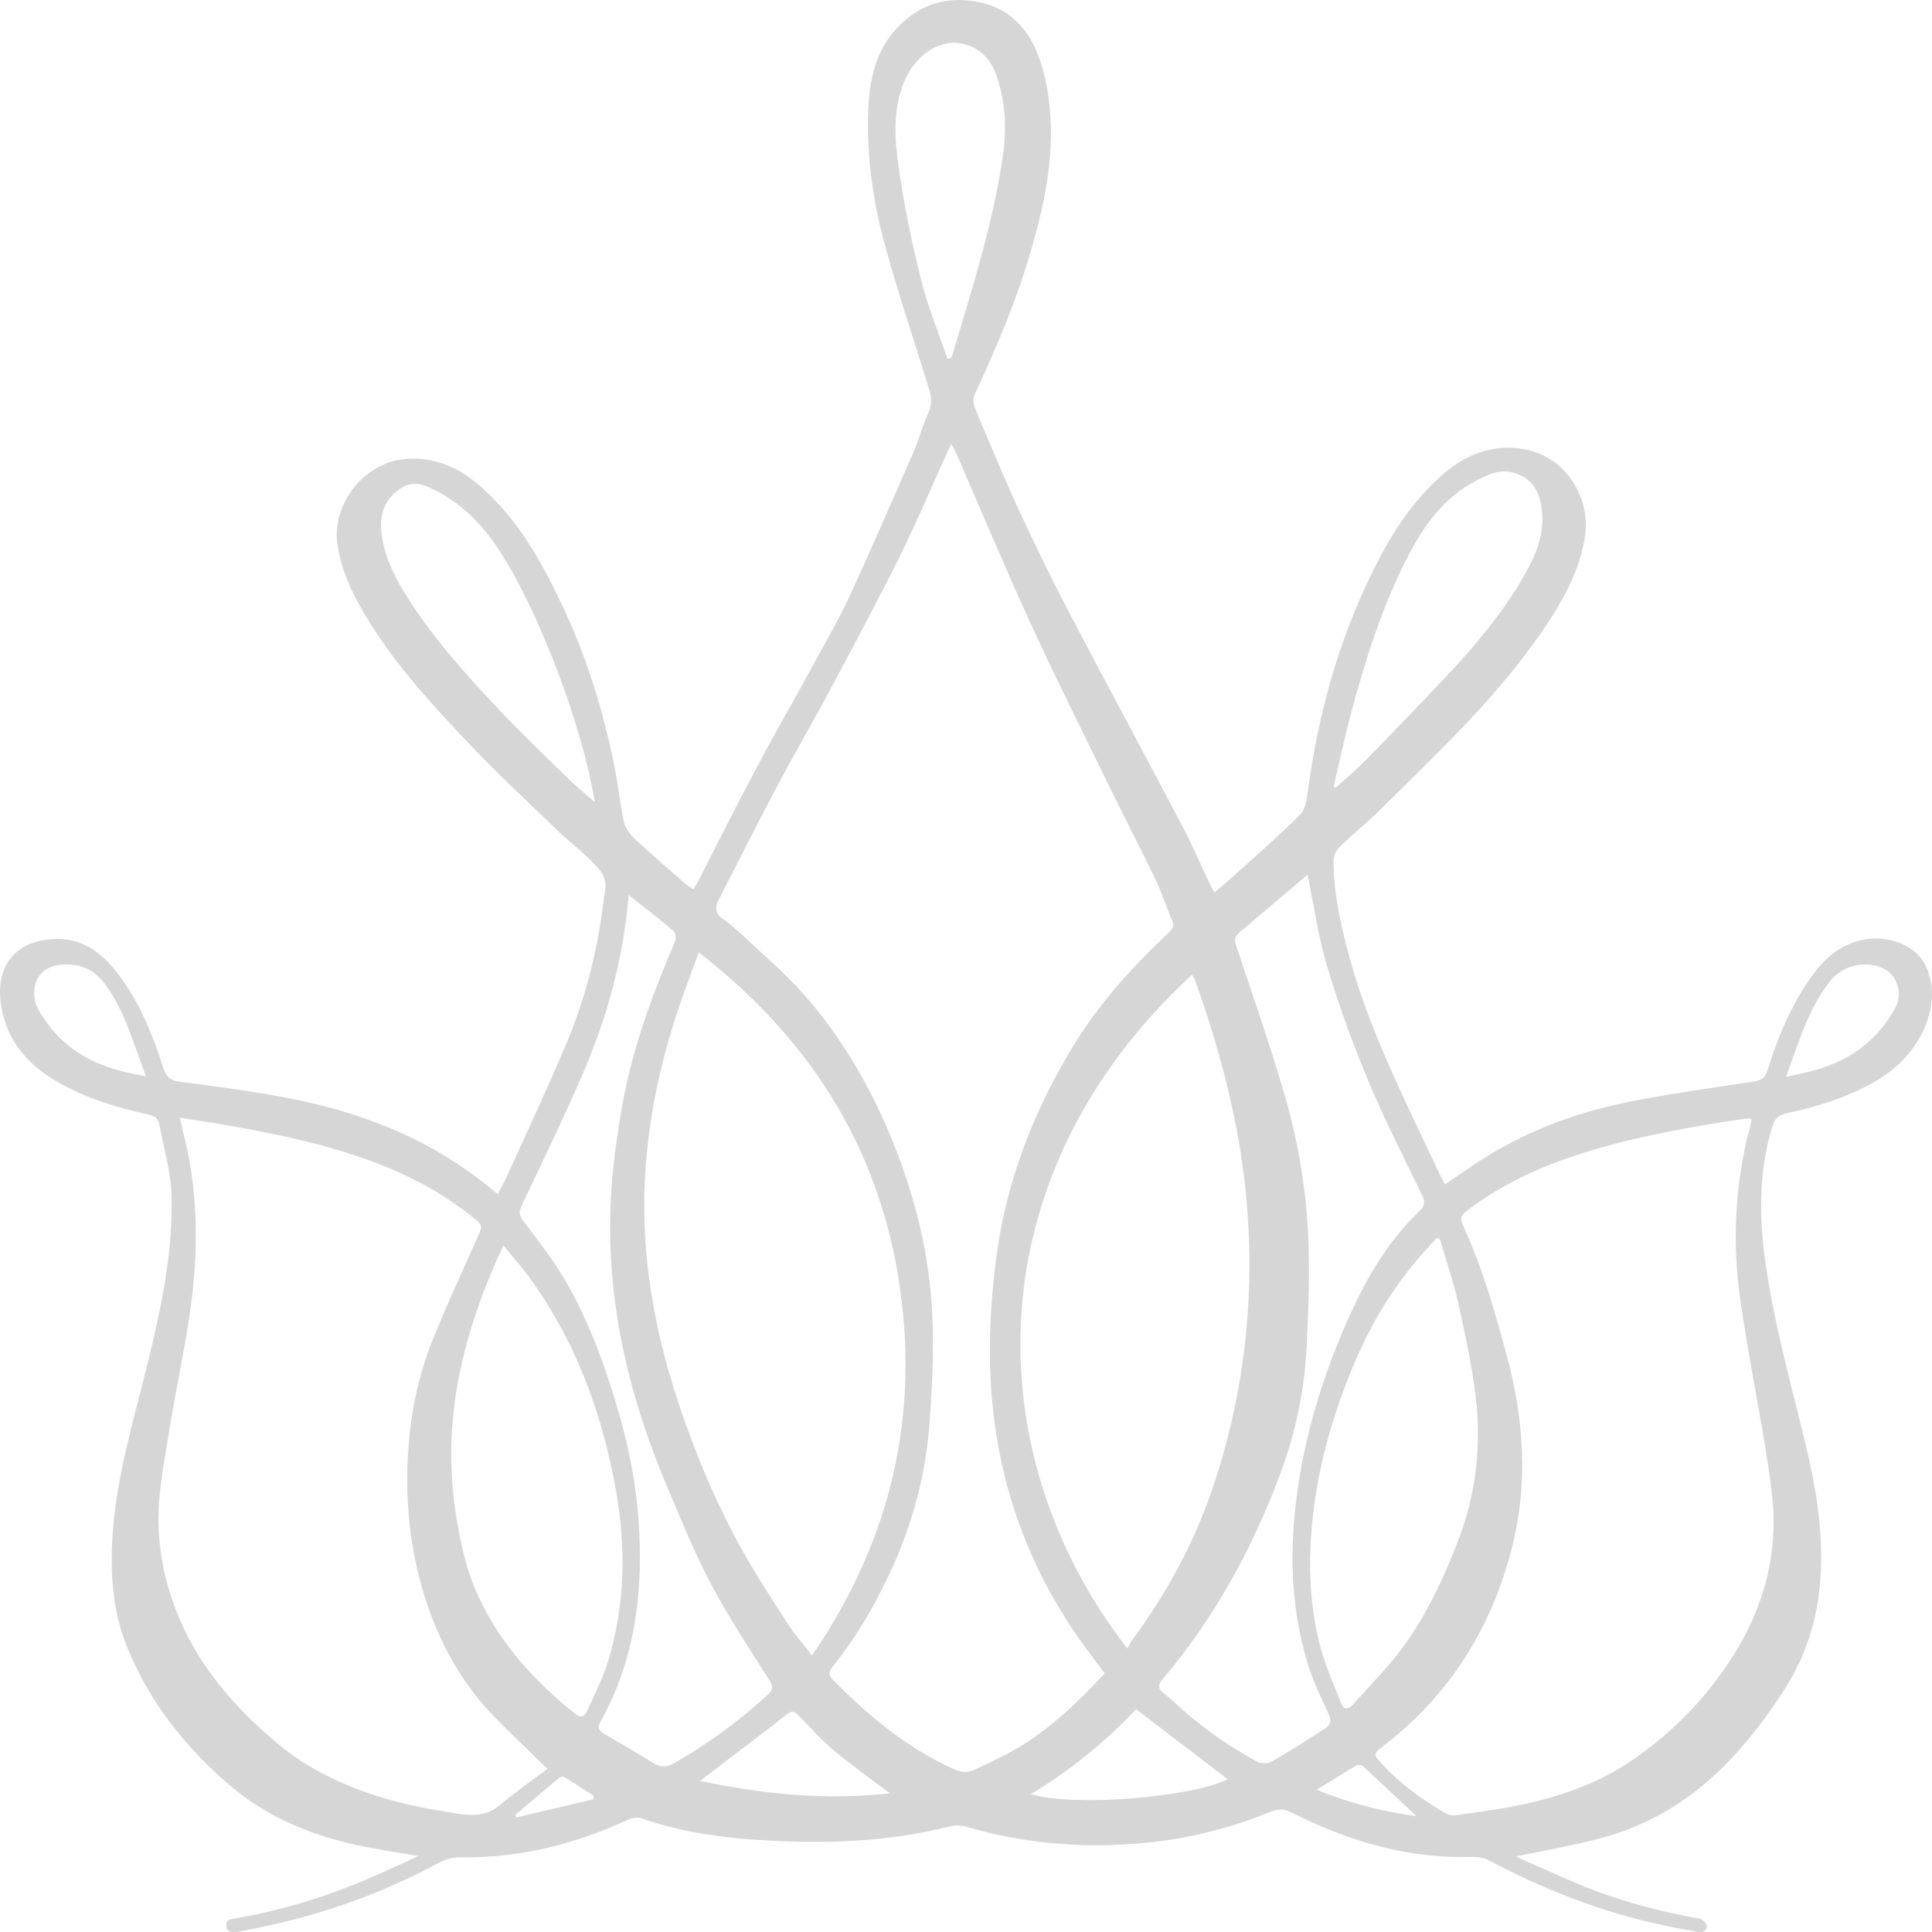 <svg width="258" height="258" viewBox="0 0 258 258" fill="none" xmlns="http://www.w3.org/2000/svg">
<path opacity="0.3" d="M202.421 247.918C205.252 249.166 207.973 250.414 210.767 251.588C215.952 253.754 221.357 255.222 226.909 256.213C227.314 256.286 227.865 256.8 227.902 257.167C227.975 258.011 227.24 258.048 226.652 257.975C224.96 257.681 223.269 257.351 221.578 256.984C213.525 255.222 205.95 252.212 198.67 248.358C197.751 247.881 196.501 247.991 195.398 247.991C187.198 248.028 179.623 245.642 172.38 242.009C171.424 241.532 170.688 241.532 169.696 241.935C163.96 244.284 158.003 245.716 151.826 246.193C144.104 246.817 136.493 246.12 129.065 243.954C128.33 243.734 127.447 243.734 126.749 243.917C118.218 246.083 109.577 246.266 100.863 245.679C95.679 245.349 90.568 244.505 85.641 242.816C85.162 242.633 84.464 242.743 83.986 242.963C76.889 246.23 69.462 248.138 61.593 248.028C60.417 247.991 59.497 248.285 58.505 248.799C50.268 253.277 41.517 256.176 32.325 257.865C32.104 257.901 31.92 257.975 31.7 257.975C31.075 257.975 30.339 258.158 30.229 257.241C30.118 256.323 30.78 256.286 31.442 256.176C38.833 254.928 45.893 252.543 52.658 249.313C53.136 249.093 53.651 248.909 54.166 248.652C54.644 248.432 55.122 248.175 55.82 247.845C52.916 247.331 50.231 246.964 47.584 246.376C41.186 244.982 35.34 242.486 30.339 238.118C24.529 233.053 19.896 227.144 16.992 219.987C14.933 214.958 14.675 209.673 15.08 204.351C15.668 196.827 17.837 189.633 19.639 182.366C21.478 174.915 23.096 167.391 22.912 159.72C22.838 156.49 21.845 153.297 21.257 150.067C21.073 149.112 20.338 148.966 19.602 148.782C15.595 147.901 11.697 146.727 8.093 144.708C3.644 142.286 0.703 138.799 0.078 133.77C-0.474 129.109 1.916 125.696 7.064 125.402C10.998 125.182 13.646 127.237 15.852 130.173C18.646 133.881 20.375 138.138 21.772 142.506C22.14 143.644 22.617 144.304 23.978 144.451C28.868 145.075 33.759 145.736 38.575 146.653C47.768 148.452 56.409 151.682 63.946 157.444C64.755 158.068 65.528 158.692 66.484 159.463C66.962 158.508 67.44 157.701 67.807 156.82C70.418 151.058 73.102 145.369 75.566 139.533C78.176 133.367 79.794 126.944 80.603 120.3C80.713 119.346 81.007 118.282 80.75 117.437C80.493 116.557 79.757 115.749 79.059 115.052C77.662 113.657 76.08 112.446 74.646 111.088C70.712 107.271 66.667 103.564 62.917 99.6C57.622 94.057 52.438 88.405 48.54 81.762C46.885 78.936 45.525 75.963 45.047 72.623C44.312 67.19 48.761 61.648 54.276 61.281C58.174 61.024 61.336 62.456 64.167 64.951C69.388 69.539 72.587 75.449 75.455 81.652C78.47 88.185 80.566 95.012 82 102.059C82.515 104.591 82.772 107.234 83.324 109.766C83.508 110.611 84.17 111.455 84.832 112.079C86.927 114.024 89.097 115.896 91.23 117.768C91.597 118.098 92.038 118.355 92.553 118.759C92.774 118.392 92.994 118.098 93.178 117.804C95.752 112.739 98.289 107.674 100.973 102.646C103.143 98.498 105.496 94.461 107.739 90.35C109.577 86.937 111.563 83.597 113.218 80.11C116.233 73.614 119.064 67.044 121.932 60.51C122.704 58.749 123.182 56.84 123.991 55.078C124.506 53.941 124.396 52.95 124.028 51.812C122.042 45.462 119.946 39.149 118.182 32.763C116.6 26.963 115.718 20.981 115.939 14.925C116.086 10.777 116.858 6.85 119.799 3.73C122.226 1.161 125.131 -0.197 128.808 0.023C135.684 0.5 138.589 5.198 139.765 11.475C141.199 18.999 139.765 26.303 137.669 33.497C135.757 40.103 133.073 46.416 130.168 52.656C129.911 53.17 129.985 53.977 130.205 54.528C132.154 59.152 134.066 63.777 136.162 68.328C138.405 73.173 140.758 77.981 143.258 82.716C148.149 92.039 153.149 101.288 158.04 110.611C159.327 113.07 160.393 115.639 161.606 118.135C161.753 118.465 161.974 118.795 162.195 119.162C163.151 118.355 164.07 117.621 164.916 116.813C167.857 114.171 170.836 111.565 173.63 108.775C174.292 108.115 174.476 106.83 174.623 105.802C176.057 95.158 178.888 84.955 183.778 75.375C185.985 71.044 188.632 67.007 192.272 63.704C195.508 60.767 199.222 59.189 203.634 59.996C209.039 61.024 212.569 66.42 211.613 71.962C210.694 77.21 207.899 81.578 204.884 85.799C198.928 94.057 191.537 100.958 184.367 108.078C182.602 109.84 180.653 111.381 178.888 113.106C178.41 113.584 178.042 114.391 178.079 115.088C178.116 119.529 179.109 123.86 180.285 128.118C182.271 135.275 185.286 142.029 188.448 148.745C189.772 151.535 191.059 154.288 192.383 157.077C192.53 157.407 192.75 157.738 192.971 158.178C194.331 157.224 195.655 156.343 196.942 155.462C203.119 151.315 209.958 148.709 217.202 147.204C222.865 146.066 228.564 145.295 234.263 144.414C235.256 144.268 235.734 143.864 236.028 142.946C237.388 138.579 239.117 134.394 241.764 130.614C243.492 128.155 245.588 126.173 248.714 125.512C252.243 124.778 255.994 126.283 257.244 129.146C258.384 131.788 258.163 134.468 257.06 137.11C255.553 140.634 252.942 143.093 249.633 144.855C246.14 146.727 242.389 147.865 238.565 148.672C237.536 148.892 237.021 149.369 236.69 150.397C234.925 156.159 234.888 161.959 235.66 167.868C236.8 176.493 239.19 184.825 241.213 193.267C242.499 198.662 243.382 204.094 243.161 209.636C242.941 215.325 241.47 220.684 238.344 225.529C235.881 229.383 233.16 232.98 229.887 236.173C225.255 240.724 219.813 243.917 213.525 245.532C209.922 246.487 206.245 247.111 202.421 247.918ZM147.524 223.474C146.862 222.593 146.31 221.822 145.722 221.051C137.118 209.746 132.669 196.9 132.228 182.769C132.08 178.035 132.375 173.263 132.963 168.565C134.25 157.958 138.037 148.195 143.663 139.129C147.082 133.624 151.458 128.889 156.165 124.448C156.643 123.971 156.826 123.604 156.532 122.943C155.723 121.071 155.135 119.126 154.252 117.327C152.12 112.923 149.877 108.592 147.744 104.224C144.288 97.14 140.758 90.093 137.486 82.936C134.103 75.559 130.977 68.071 127.742 60.62C127.558 60.217 127.337 59.85 127.043 59.299C126.822 59.74 126.712 59.96 126.602 60.18C124.432 64.915 122.41 69.76 120.094 74.421C117.189 80.293 114.063 86.093 110.975 91.892C108.585 96.37 106.011 100.774 103.621 105.289C101.047 110.17 98.583 115.088 96.046 120.007C95.458 121.108 95.421 121.989 96.598 122.759C97.554 123.42 98.436 124.228 99.319 125.035C102.04 127.604 104.908 130.027 107.371 132.816C112.151 138.248 115.828 144.451 118.66 151.094C122.006 158.986 124.138 167.207 124.506 175.759C124.727 180.751 124.469 185.779 124.065 190.771C123.476 197.744 121.564 204.388 118.512 210.737C116.527 214.848 114.247 218.739 111.379 222.336C110.901 222.923 110.423 223.474 111.195 224.281C115.975 229.163 121.16 233.457 127.447 236.283C128.367 236.687 129.212 236.76 130.095 236.356C131.897 235.476 133.772 234.668 135.537 233.64C140.133 230.998 143.883 227.364 147.524 223.474ZM233.932 149.516C233.712 149.406 233.638 149.333 233.564 149.333C232.608 149.479 231.652 149.59 230.696 149.736C223.343 150.911 215.989 152.306 208.929 154.801C204.259 156.453 199.884 158.655 195.912 161.665C195.287 162.142 194.883 162.583 195.287 163.463C197.935 169.152 199.626 175.135 201.244 181.155C203.524 189.633 204.075 198.148 201.906 206.7C199.148 217.491 193.522 226.447 184.587 233.273C183.411 234.154 183.448 234.338 184.404 235.402C186.867 238.118 189.772 240.247 192.934 242.082C193.339 242.302 193.927 242.486 194.368 242.412C197.42 241.972 200.472 241.605 203.45 240.944C208.377 239.88 213.157 238.228 217.386 235.439C223.048 231.695 227.792 226.887 231.432 221.125C234.925 215.619 236.874 209.6 236.837 203.103C236.837 199.983 236.285 196.827 235.807 193.707C234.704 186.954 233.344 180.237 232.388 173.447C231.358 166.29 231.652 159.096 233.307 152.012C233.564 151.168 233.748 150.324 233.932 149.516ZM73.102 236.21C70.271 233.42 67.66 231.034 65.27 228.465C61.593 224.501 59.019 219.803 57.218 214.738C54.754 207.691 53.982 200.424 54.57 192.973C54.938 188.055 56.004 183.32 57.843 178.769C59.755 174.034 61.924 169.373 64.02 164.675C64.314 164.014 64.388 163.574 63.763 163.06C59.24 159.279 54.129 156.637 48.577 154.691C42.179 152.452 35.597 151.168 28.942 150.03C27.398 149.773 25.816 149.553 24.015 149.259C24.198 150.03 24.309 150.544 24.419 151.058C26.331 158.288 26.515 165.666 25.669 172.97C24.971 178.916 23.61 184.825 22.654 190.734C21.919 195.395 20.889 200.057 21.22 204.865C21.514 209.123 22.581 213.16 24.346 217.014C26.919 222.666 30.854 227.327 35.45 231.438C37.399 233.2 39.532 234.852 41.811 236.136C47.253 239.256 53.21 240.944 59.35 241.899C61.851 242.302 64.461 243.036 66.778 241.018C68.8 239.329 71.006 237.788 73.102 236.21ZM93.325 127.2C92.627 129.072 92.002 130.724 91.413 132.376C88.472 140.487 86.56 148.819 86.118 157.481C85.604 167.684 87.369 177.521 90.531 187.137C92.811 194.037 95.605 200.717 99.135 207.03C101.01 210.407 103.143 213.637 105.239 216.904C106.121 218.298 107.261 219.546 108.438 221.088C118.329 206.627 122.447 190.918 120.424 173.887C118.182 154.618 108.842 139.203 93.325 127.2ZM159.18 130.173C129.874 157.187 130.573 194.441 150.539 220.134C150.759 219.766 150.906 219.399 151.127 219.106C155.834 212.756 159.547 205.893 162.048 198.405C166.239 185.853 167.637 172.97 166.423 159.83C165.504 149.993 163.004 140.561 159.731 131.275C159.621 130.908 159.4 130.577 159.18 130.173ZM174.623 116.85C174.66 116.85 174.549 116.813 174.513 116.887C171.497 119.456 168.482 121.989 165.467 124.558C164.769 125.145 164.879 125.696 165.136 126.466C167.269 132.816 169.438 139.129 171.35 145.515C173.226 151.865 174.402 158.398 174.696 165.005C174.917 169.813 174.733 174.695 174.513 179.503C174.255 184.935 173.262 190.294 171.461 195.432C167.71 206.003 162.452 215.729 155.208 224.318C154.657 224.978 154.62 225.456 155.282 226.006C155.944 226.557 156.569 227.07 157.194 227.658C160.43 230.667 164.033 233.127 167.857 235.255C168.372 235.549 169.291 235.549 169.806 235.255C172.233 233.861 174.623 232.319 176.976 230.814C177.748 230.337 177.785 229.713 177.417 228.869C176.425 226.703 175.358 224.538 174.66 222.262C172.049 213.784 172.159 205.195 173.667 196.533C174.807 189.963 176.829 183.614 179.44 177.484C181.94 171.648 184.918 166.106 189.625 161.665C190.287 161.041 190.287 160.417 189.919 159.646C187.566 154.728 185.029 149.846 182.933 144.818C180.837 139.863 178.962 134.798 177.417 129.66C176.094 125.475 175.505 121.181 174.623 116.85ZM67.219 166.326C64.976 171.134 63.248 175.759 62.034 180.531C60.233 187.541 59.755 194.625 60.821 201.819C61.409 205.746 62.218 209.6 63.91 213.233C66.851 219.583 71.411 224.538 76.816 228.869C77.551 229.456 78.066 229.273 78.397 228.502C79.39 226.263 80.529 224.097 81.228 221.785C83.471 214.298 83.618 206.7 82.258 199.029C80.382 188.569 76.779 178.805 70.418 170.217C69.462 168.932 68.396 167.758 67.219 166.326ZM83.949 119.529C83.251 127.935 81.118 135.716 77.919 143.166C75.345 149.186 72.44 155.095 69.646 161.041C69.241 161.885 69.352 162.362 69.94 163.133C71.999 165.849 74.095 168.529 75.786 171.502C78.691 176.64 80.713 182.182 82.405 187.871C84.059 193.413 85.126 199.066 85.383 204.865C85.788 213.674 84.537 222.152 80.162 229.97C79.757 230.704 79.978 231.108 80.64 231.512C82.883 232.833 85.162 234.154 87.369 235.512C88.288 236.063 89.06 235.989 89.979 235.476C94.539 232.906 98.731 229.787 102.591 226.263C103.253 225.676 103.253 225.199 102.775 224.428C100.128 220.244 97.37 216.096 95.053 211.728C92.921 207.764 91.23 203.58 89.465 199.433C84.096 186.954 80.897 173.997 81.559 160.344C81.78 155.756 82.442 151.131 83.287 146.617C84.684 139.386 87.222 132.522 90.126 125.769C90.31 125.365 90.237 124.595 89.942 124.338C88.031 122.686 86.045 121.181 83.949 119.529ZM192.272 165.445C192.125 165.409 192.015 165.372 191.868 165.299C190.618 166.693 189.331 168.051 188.191 169.52C184.698 173.924 182.087 178.805 180.065 183.981C177.417 190.697 175.616 197.671 175.101 204.902C174.733 210.04 175.027 215.179 176.388 220.17C177.086 222.666 178.153 225.052 179.109 227.474C179.44 228.355 180.065 228.318 180.653 227.658C182.859 225.162 185.212 222.813 187.198 220.17C190.434 215.803 192.75 210.848 194.699 205.783C197.31 199.066 197.935 192.129 196.868 185.045C196.317 181.228 195.508 177.447 194.662 173.667C194 170.878 193.081 168.161 192.272 165.445ZM178.079 105.105C178.153 105.142 178.226 105.178 178.337 105.215C179.734 103.967 181.168 102.756 182.492 101.398C186.242 97.581 189.919 93.727 193.596 89.836C197.199 85.983 200.545 81.945 203.23 77.394C204.884 74.568 206.281 71.668 205.914 68.218C205.656 65.869 204.811 64.034 202.384 63.19C200.398 62.529 198.744 63.337 197.089 64.217C192.861 66.42 190.213 70.053 188.08 74.164C184.587 80.918 182.308 88.148 180.359 95.489C179.513 98.645 178.851 101.875 178.079 105.105ZM79.426 107.124C77.809 97.067 72.073 81.909 66.888 73.834C64.498 70.053 61.483 66.97 57.328 65.098C55.967 64.474 54.717 64.364 53.394 65.282C51.004 66.933 50.599 69.246 51.04 71.888C51.555 74.861 52.916 77.467 54.533 79.963C57.953 85.359 62.218 90.057 66.557 94.681C69.425 97.728 72.44 100.627 75.418 103.527C76.632 104.738 77.956 105.839 79.426 107.124ZM126.528 47.921C126.675 47.884 126.822 47.848 126.969 47.811C127.043 47.701 127.117 47.591 127.153 47.481C129.764 38.709 132.595 29.973 133.919 20.871C134.47 17.09 134.287 13.42 132.963 9.823C131.529 5.896 127.227 4.501 123.844 6.923C122.263 8.061 121.197 9.603 120.535 11.438C119.285 14.888 119.468 18.448 119.946 21.898C120.645 27.037 121.711 32.175 122.962 37.204C123.844 40.837 125.315 44.361 126.528 47.921ZM163.96 237.604C159.878 234.485 155.797 231.365 151.715 228.245C147.634 232.576 143.001 236.393 137.669 239.586C143.258 241.311 158.959 240.063 163.96 237.604ZM118.88 239.476C118.476 239.183 118.292 239.072 118.145 238.962C115.865 237.237 113.549 235.586 111.342 233.751C109.651 232.319 108.18 230.631 106.599 229.052C106.121 228.575 105.79 228.392 105.128 228.906C101.709 231.585 98.252 234.154 94.833 236.797C94.502 237.054 94.134 237.311 93.472 237.825C102.04 239.623 110.239 240.431 118.88 239.476ZM19.492 143.717C18.536 141.148 17.727 138.799 16.808 136.486C16.293 135.239 15.705 134.027 15.006 132.89C13.94 131.091 12.616 129.439 10.447 128.962C7.285 128.265 4.086 129.513 4.637 133.477C4.784 134.468 5.483 135.459 6.108 136.34C9.233 140.891 13.903 142.836 19.492 143.717ZM238.492 143.827C240.073 143.46 241.286 143.203 242.499 142.873C247.169 141.552 250.809 138.835 253.126 134.541C254.119 132.706 253.346 130.247 251.655 129.403C249.192 128.155 246.066 128.852 244.338 131.091C241.47 134.761 240.22 139.166 238.492 143.827ZM175.836 238.999C180.285 240.834 184.698 241.935 189.147 242.523C186.757 240.284 184.404 238.081 182.05 235.879C181.866 235.696 181.388 235.622 181.168 235.732C179.44 236.76 177.748 237.825 175.836 238.999ZM68.8 242.376C68.837 242.486 68.874 242.596 68.91 242.706C72.367 241.899 75.786 241.091 79.243 240.284C79.243 240.137 79.279 239.99 79.279 239.807C77.956 238.962 76.632 238.081 75.308 237.274C75.161 237.201 74.83 237.311 74.646 237.421C72.661 239.072 70.749 240.724 68.8 242.376Z" fill="#767676"/>
</svg>
